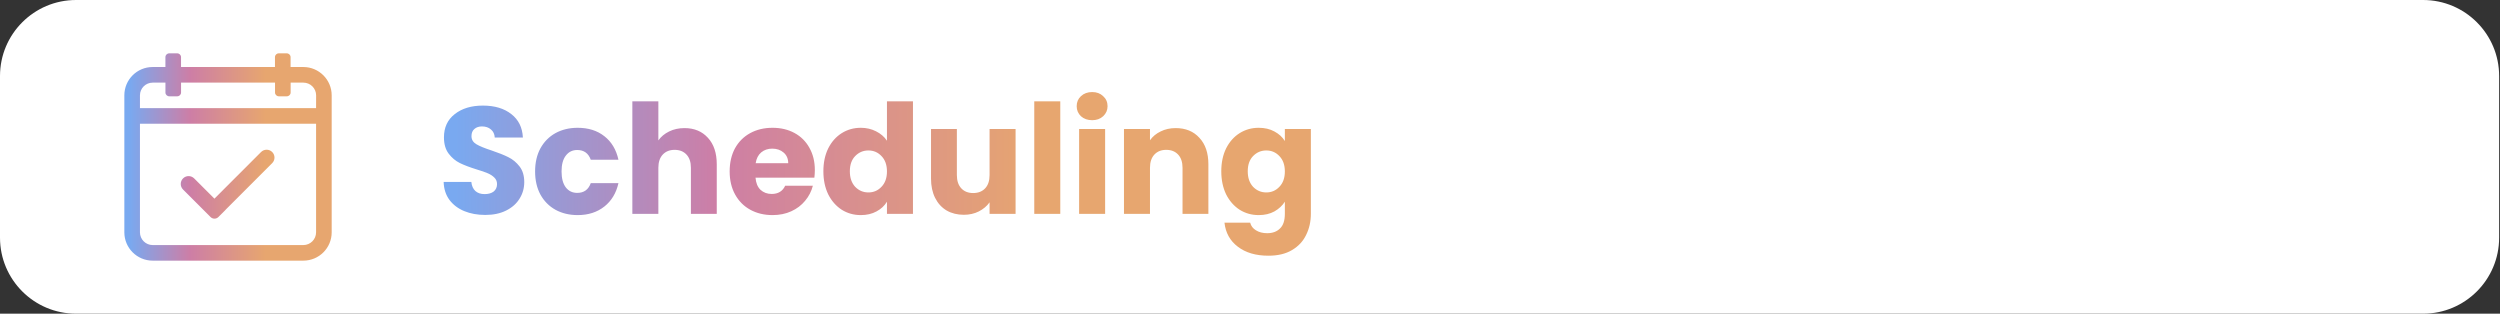 <svg width="263" height="33" viewBox="0 0 263 33" fill="none" xmlns="http://www.w3.org/2000/svg">
<rect x="0" y="0" width="263" height="33" fill="#333333" stroke="none"/>
<path d="M0 8C0 3.582 3.582 0 8 0H254.909C259.327 0 262.909 3.582 262.909 8V25C262.909 29.418 259.327 33 254.909 33H8C3.582 33 0 29.418 0 25V8Z" fill="white"/>
<path d="M18.639 5.711C18.808 5.711 18.944 5.844 18.944 6.008V7.15H29.026V6.008C29.026 5.844 29.159 5.711 29.332 5.711H30.162C30.332 5.711 30.469 5.844 30.469 6.008V7.15H31.911C33.502 7.15 34.793 8.444 34.793 10.029V24.441C34.793 26.032 33.505 27.32 31.911 27.32H16.062C14.472 27.32 13.181 26.029 13.181 24.441V10.029C13.181 8.438 14.469 7.15 16.062 7.15H17.502V6.008C17.502 5.844 17.635 5.711 17.808 5.711H18.639ZM14.623 12.914V24.441C14.623 25.235 15.269 25.881 16.062 25.881H31.911C32.708 25.881 33.35 25.235 33.351 24.441V12.914H14.623ZM27.536 16.062C27.82 15.779 28.28 15.779 28.564 16.062C28.848 16.346 28.848 16.807 28.564 17.091L23.586 22.069L23.591 22.074L22.903 22.762C22.715 22.95 22.41 22.95 22.222 22.762L19.327 19.867C19.043 19.583 19.043 19.123 19.327 18.839C19.611 18.555 20.072 18.555 20.355 18.839L22.558 21.041L27.536 16.062ZM16.062 8.593C15.265 8.593 14.623 9.238 14.623 10.032V11.475H33.351L33.356 10.032C33.356 9.238 32.711 8.593 31.917 8.593H30.475V9.735C30.474 9.899 30.341 10.032 30.169 10.032H29.338C29.168 10.032 29.032 9.899 29.032 9.735V8.593H18.947V9.735C18.947 9.899 18.814 10.032 18.642 10.032H17.811C17.641 10.032 17.505 9.899 17.505 9.735V8.593H16.062Z" fill="url(#paint0_linear_1437_7643)"/>
<path d="M18.639 5.711L18.639 5.611H18.639V5.711ZM18.944 6.008L19.044 6.008L19.044 6.008L18.944 6.008ZM18.944 7.15H18.844V7.25H18.944V7.15ZM29.026 7.15V7.25H29.126V7.15H29.026ZM29.026 6.008L28.926 6.008V6.008H29.026ZM29.332 5.711L29.332 5.611L29.332 5.611L29.332 5.711ZM30.469 6.008L30.569 6.008L30.569 6.008L30.469 6.008ZM30.469 7.15H30.369V7.25H30.469V7.15ZM31.911 7.15L31.911 7.05H31.911V7.15ZM34.793 24.441L34.893 24.441V24.441H34.793ZM31.911 27.32L31.911 27.42L31.911 27.42L31.911 27.32ZM13.181 24.441L13.081 24.441L13.081 24.441L13.181 24.441ZM17.502 7.15V7.25H17.602V7.15H17.502ZM17.502 6.008L17.402 6.008V6.008H17.502ZM17.808 5.711L17.808 5.611L17.808 5.611L17.808 5.711ZM14.623 12.914V12.814H14.523V12.914H14.623ZM14.623 24.441L14.523 24.441L14.523 24.441L14.623 24.441ZM31.911 25.881L31.911 25.981L31.911 25.981L31.911 25.881ZM33.351 24.441L33.451 24.441V24.441H33.351ZM33.351 12.914H33.451V12.814H33.351V12.914ZM27.536 16.062L27.465 15.992L27.465 15.992L27.536 16.062ZM28.564 16.062L28.635 15.992L28.635 15.992L28.564 16.062ZM28.564 17.091L28.635 17.162L28.635 17.162L28.564 17.091ZM23.586 22.069L23.515 21.999L23.445 22.069L23.515 22.14L23.586 22.069ZM23.591 22.074L23.662 22.145L23.732 22.074L23.662 22.003L23.591 22.074ZM22.903 22.762L22.974 22.832L22.974 22.832L22.903 22.762ZM22.222 22.762L22.151 22.832L22.222 22.762ZM19.327 19.867L19.256 19.938L19.256 19.938L19.327 19.867ZM19.327 18.839L19.256 18.768L19.256 18.768L19.327 18.839ZM20.355 18.839L20.426 18.768L20.426 18.768L20.355 18.839ZM22.558 21.041L22.487 21.112L22.558 21.182L22.628 21.112L22.558 21.041ZM14.623 11.475H14.523V11.575H14.623V11.475ZM33.351 11.475V11.575H33.45L33.451 11.475L33.351 11.475ZM33.356 10.032L33.456 10.033V10.032H33.356ZM30.475 8.593V8.493H30.375V8.593H30.475ZM30.475 9.735L30.575 9.735V9.735H30.475ZM30.169 10.032L30.169 10.132L30.169 10.132L30.169 10.032ZM29.338 10.032L29.338 10.132H29.338V10.032ZM29.032 9.735L28.932 9.735L28.932 9.735L29.032 9.735ZM29.032 8.593H29.132V8.493H29.032V8.593ZM18.947 8.593V8.493H18.847V8.593H18.947ZM18.947 9.735L19.047 9.735V9.735H18.947ZM18.642 10.032L18.642 10.132L18.642 10.132L18.642 10.032ZM17.811 10.032L17.81 10.132H17.811V10.032ZM17.505 9.735L17.405 9.735L17.405 9.735L17.505 9.735ZM17.505 8.593H17.605V8.493H17.505V8.593ZM18.639 5.711L18.639 5.811C18.756 5.811 18.844 5.902 18.844 6.008L18.944 6.008L19.044 6.008C19.044 5.787 18.861 5.611 18.639 5.611L18.639 5.711ZM18.944 6.008H18.844V7.15H18.944H19.044V6.008H18.944ZM18.944 7.15V7.25H29.026V7.15V7.05H18.944V7.15ZM29.026 7.15H29.126V6.008H29.026H28.926V7.15H29.026ZM29.026 6.008L29.126 6.008C29.126 5.901 29.213 5.811 29.332 5.811L29.332 5.711L29.332 5.611C29.106 5.611 28.926 5.787 28.926 6.008L29.026 6.008ZM29.332 5.711V5.811H30.162V5.711V5.611H29.332V5.711ZM30.162 5.711V5.811C30.279 5.811 30.369 5.902 30.369 6.008L30.469 6.008L30.569 6.008C30.569 5.786 30.384 5.611 30.162 5.611V5.711ZM30.469 6.008H30.369V7.15H30.469H30.569V6.008H30.469ZM30.469 7.15V7.25H31.911V7.15V7.05H30.469V7.15ZM31.911 7.15L31.911 7.25C33.447 7.25 34.693 8.5 34.693 10.029H34.793H34.893C34.893 8.389 33.557 7.05 31.911 7.05L31.911 7.15ZM34.793 10.029H34.693V24.441H34.793H34.893V10.029H34.793ZM34.793 24.441L34.693 24.441C34.693 25.977 33.45 27.22 31.911 27.22L31.911 27.32L31.911 27.42C33.56 27.42 34.893 26.087 34.893 24.441L34.793 24.441ZM31.911 27.32V27.22H16.062V27.32V27.42H31.911V27.32ZM16.062 27.32V27.22C14.527 27.22 13.281 25.974 13.281 24.441L13.181 24.441L13.081 24.441C13.081 26.084 14.416 27.42 16.062 27.42V27.32ZM13.181 24.441H13.281V10.029H13.181H13.081V24.441H13.181ZM13.181 10.029H13.281C13.281 8.494 14.524 7.25 16.062 7.25V7.15V7.05C14.413 7.05 13.081 8.383 13.081 10.029H13.181ZM16.062 7.15V7.25H17.502V7.15V7.05H16.062V7.15ZM17.502 7.15H17.602V6.008H17.502H17.402V7.15H17.502ZM17.502 6.008L17.602 6.008C17.602 5.901 17.688 5.811 17.808 5.811L17.808 5.711L17.808 5.611C17.582 5.611 17.402 5.787 17.402 6.008L17.502 6.008ZM17.808 5.711V5.811H18.639V5.711V5.611H17.808V5.711ZM14.623 12.914H14.523V24.441H14.623H14.723V12.914H14.623ZM14.623 24.441L14.523 24.441C14.523 25.291 15.213 25.981 16.062 25.981V25.881V25.781C15.324 25.781 14.723 25.18 14.723 24.441L14.623 24.441ZM16.062 25.881V25.981H31.911V25.881V25.781H16.062V25.881ZM31.911 25.881L31.911 25.981C32.763 25.981 33.45 25.29 33.451 24.441L33.351 24.441L33.251 24.441C33.251 25.18 32.653 25.781 31.911 25.781L31.911 25.881ZM33.351 24.441H33.451V12.914H33.351H33.251V24.441H33.351ZM33.351 12.914V12.814H14.623V12.914V13.014H33.351V12.914ZM27.536 16.062L27.607 16.133C27.852 15.889 28.249 15.889 28.494 16.133L28.564 16.062L28.635 15.992C28.312 15.669 27.788 15.669 27.465 15.992L27.536 16.062ZM28.564 16.062L28.494 16.133C28.738 16.378 28.738 16.775 28.494 17.02L28.564 17.091L28.635 17.162C28.958 16.838 28.958 16.315 28.635 15.992L28.564 16.062ZM28.564 17.091L28.494 17.02L23.515 21.999L23.586 22.069L23.657 22.14L28.635 17.162L28.564 17.091ZM23.586 22.069L23.515 22.14L23.52 22.145L23.591 22.074L23.662 22.003L23.657 21.999L23.586 22.069ZM23.591 22.074L23.52 22.003L22.833 22.691L22.903 22.762L22.974 22.832L23.662 22.145L23.591 22.074ZM22.903 22.762L22.833 22.691C22.683 22.84 22.442 22.84 22.292 22.691L22.222 22.762L22.151 22.832C22.378 23.06 22.747 23.059 22.974 22.832L22.903 22.762ZM22.222 22.762L22.292 22.691L19.398 19.797L19.327 19.867L19.256 19.938L22.151 22.832L22.222 22.762ZM19.327 19.867L19.398 19.797C19.153 19.552 19.153 19.154 19.398 18.91L19.327 18.839L19.256 18.768C18.934 19.091 18.934 19.615 19.256 19.938L19.327 19.867ZM19.327 18.839L19.398 18.91C19.643 18.665 20.04 18.665 20.285 18.91L20.355 18.839L20.426 18.768C20.103 18.445 19.579 18.445 19.256 18.768L19.327 18.839ZM20.355 18.839L20.285 18.91L22.487 21.112L22.558 21.041L22.628 20.97L20.426 18.768L20.355 18.839ZM22.558 21.041L22.628 21.112L27.607 16.133L27.536 16.062L27.465 15.992L22.487 20.97L22.558 21.041ZM16.062 8.593V8.493C15.21 8.493 14.523 9.183 14.523 10.032H14.623H14.723C14.723 9.293 15.321 8.693 16.062 8.693V8.593ZM14.623 10.032H14.523V11.475H14.623H14.723V10.032H14.623ZM14.623 11.475V11.575H33.351V11.475V11.375H14.623V11.475ZM33.351 11.475L33.451 11.475L33.456 10.033L33.356 10.032L33.256 10.032L33.251 11.474L33.351 11.475ZM33.356 10.032H33.456C33.456 9.183 32.766 8.493 31.917 8.493V8.593V8.693C32.656 8.693 33.256 9.294 33.256 10.032H33.356ZM31.917 8.593V8.493H30.475V8.593V8.693H31.917V8.593ZM30.475 8.593H30.375V9.735H30.475H30.575V8.593H30.475ZM30.475 9.735L30.375 9.735C30.375 9.842 30.288 9.932 30.169 9.932L30.169 10.032L30.169 10.132C30.395 10.132 30.575 9.956 30.575 9.735L30.475 9.735ZM30.169 10.032V9.932H29.338V10.032V10.132H30.169V10.032ZM29.338 10.032L29.338 9.932C29.221 9.932 29.132 9.841 29.132 9.735L29.032 9.735L28.932 9.735C28.932 9.957 29.116 10.132 29.338 10.132L29.338 10.032ZM29.032 9.735H29.132V8.593H29.032H28.932V9.735H29.032ZM29.032 8.593V8.493H18.947V8.593V8.693H29.032V8.593ZM18.947 8.593H18.847V9.735H18.947H19.047V8.593H18.947ZM18.947 9.735L18.847 9.735C18.847 9.842 18.761 9.932 18.642 9.932L18.642 10.032L18.642 10.132C18.867 10.132 19.047 9.956 19.047 9.735L18.947 9.735ZM18.642 10.032V9.932H17.811V10.032V10.132H18.642V10.032ZM17.811 10.032L17.811 9.932C17.694 9.932 17.605 9.841 17.605 9.735L17.505 9.735L17.405 9.735C17.405 9.957 17.588 10.132 17.81 10.132L17.811 10.032ZM17.505 9.735H17.605V8.593H17.505H17.405V9.735H17.505ZM17.505 8.593V8.493H16.062V8.593V8.693H17.505V8.593Z" fill="url(#paint1_linear_1437_7643)"/>
<path d="M51.056 22.612C50.235 22.612 49.499 22.479 48.848 22.212C48.197 21.945 47.675 21.551 47.28 21.028C46.896 20.505 46.693 19.876 46.672 19.14H49.584C49.627 19.556 49.771 19.876 50.016 20.1C50.261 20.313 50.581 20.42 50.976 20.42C51.381 20.42 51.701 20.329 51.936 20.148C52.171 19.956 52.288 19.695 52.288 19.364C52.288 19.087 52.192 18.857 52 18.676C51.819 18.495 51.589 18.345 51.312 18.228C51.045 18.111 50.661 17.977 50.16 17.828C49.435 17.604 48.843 17.38 48.384 17.156C47.925 16.932 47.531 16.601 47.2 16.164C46.869 15.727 46.704 15.156 46.704 14.452C46.704 13.407 47.083 12.591 47.84 12.004C48.597 11.407 49.584 11.108 50.8 11.108C52.037 11.108 53.035 11.407 53.792 12.004C54.549 12.591 54.955 13.412 55.008 14.468H52.048C52.027 14.105 51.893 13.823 51.648 13.62C51.403 13.407 51.088 13.3 50.704 13.3C50.373 13.3 50.107 13.391 49.904 13.572C49.701 13.743 49.6 13.993 49.6 14.324C49.6 14.687 49.771 14.969 50.112 15.172C50.453 15.375 50.987 15.593 51.712 15.828C52.437 16.073 53.024 16.308 53.472 16.532C53.931 16.756 54.325 17.081 54.656 17.508C54.987 17.935 55.152 18.484 55.152 19.156C55.152 19.796 54.987 20.377 54.656 20.9C54.336 21.423 53.867 21.839 53.248 22.148C52.629 22.457 51.899 22.612 51.056 22.612ZM56.292 18.036C56.292 17.108 56.478 16.297 56.852 15.604C57.236 14.911 57.764 14.377 58.436 14.004C59.118 13.631 59.897 13.444 60.772 13.444C61.892 13.444 62.825 13.737 63.572 14.324C64.329 14.911 64.825 15.737 65.06 16.804H62.148C61.902 16.121 61.428 15.78 60.724 15.78C60.222 15.78 59.822 15.977 59.524 16.372C59.225 16.756 59.076 17.311 59.076 18.036C59.076 18.761 59.225 19.321 59.524 19.716C59.822 20.1 60.222 20.292 60.724 20.292C61.428 20.292 61.902 19.951 62.148 19.268H65.06C64.825 20.313 64.329 21.135 63.572 21.732C62.814 22.329 61.881 22.628 60.772 22.628C59.897 22.628 59.118 22.441 58.436 22.068C57.764 21.695 57.236 21.161 56.852 20.468C56.478 19.775 56.292 18.964 56.292 18.036ZM72.011 13.476C73.035 13.476 73.857 13.817 74.475 14.5C75.094 15.172 75.403 16.1 75.403 17.284V22.5H72.683V17.652C72.683 17.055 72.529 16.591 72.219 16.26C71.91 15.929 71.494 15.764 70.971 15.764C70.449 15.764 70.033 15.929 69.723 16.26C69.414 16.591 69.259 17.055 69.259 17.652V22.5H66.523V10.66H69.259V14.772C69.537 14.377 69.915 14.063 70.395 13.828C70.875 13.593 71.414 13.476 72.011 13.476ZM85.721 17.892C85.721 18.148 85.704 18.415 85.672 18.692H79.481C79.523 19.247 79.699 19.673 80.008 19.972C80.329 20.26 80.718 20.404 81.177 20.404C81.859 20.404 82.334 20.116 82.6 19.54H85.513C85.363 20.127 85.091 20.655 84.697 21.124C84.312 21.593 83.827 21.961 83.24 22.228C82.654 22.495 81.998 22.628 81.272 22.628C80.398 22.628 79.619 22.441 78.936 22.068C78.254 21.695 77.721 21.161 77.337 20.468C76.953 19.775 76.76 18.964 76.76 18.036C76.76 17.108 76.947 16.297 77.32 15.604C77.704 14.911 78.238 14.377 78.921 14.004C79.603 13.631 80.387 13.444 81.272 13.444C82.136 13.444 82.904 13.625 83.576 13.988C84.249 14.351 84.771 14.868 85.144 15.54C85.528 16.212 85.721 16.996 85.721 17.892ZM82.921 17.172C82.921 16.703 82.76 16.329 82.441 16.052C82.121 15.775 81.721 15.636 81.24 15.636C80.782 15.636 80.392 15.769 80.073 16.036C79.763 16.303 79.571 16.681 79.496 17.172H82.921ZM86.62 18.02C86.62 17.103 86.79 16.297 87.132 15.604C87.484 14.911 87.959 14.377 88.556 14.004C89.153 13.631 89.82 13.444 90.556 13.444C91.142 13.444 91.676 13.567 92.156 13.812C92.647 14.057 93.031 14.388 93.308 14.804V10.66H96.044V22.5H93.308V21.22C93.052 21.647 92.684 21.988 92.204 22.244C91.734 22.5 91.185 22.628 90.556 22.628C89.82 22.628 89.153 22.441 88.556 22.068C87.959 21.684 87.484 21.145 87.132 20.452C86.79 19.748 86.62 18.937 86.62 18.02ZM93.308 18.036C93.308 17.353 93.116 16.815 92.732 16.42C92.359 16.025 91.9 15.828 91.356 15.828C90.812 15.828 90.348 16.025 89.964 16.42C89.591 16.804 89.404 17.337 89.404 18.02C89.404 18.703 89.591 19.247 89.964 19.652C90.348 20.047 90.812 20.244 91.356 20.244C91.9 20.244 92.359 20.047 92.732 19.652C93.116 19.257 93.308 18.719 93.308 18.036ZM106.839 13.572V22.5H104.103V21.284C103.826 21.679 103.447 21.999 102.967 22.244C102.498 22.479 101.975 22.596 101.399 22.596C100.717 22.596 100.114 22.447 99.591 22.148C99.069 21.839 98.663 21.396 98.375 20.82C98.087 20.244 97.943 19.567 97.943 18.788V13.572H100.663V18.42C100.663 19.017 100.818 19.481 101.127 19.812C101.437 20.143 101.853 20.308 102.375 20.308C102.909 20.308 103.33 20.143 103.639 19.812C103.949 19.481 104.103 19.017 104.103 18.42V13.572H106.839ZM111.541 10.66V22.5H108.805V10.66H111.541ZM114.899 12.644C114.419 12.644 114.025 12.505 113.715 12.228C113.417 11.94 113.267 11.588 113.267 11.172C113.267 10.745 113.417 10.393 113.715 10.116C114.025 9.828 114.419 9.684 114.899 9.684C115.369 9.684 115.753 9.828 116.051 10.116C116.361 10.393 116.515 10.745 116.515 11.172C116.515 11.588 116.361 11.94 116.051 12.228C115.753 12.505 115.369 12.644 114.899 12.644ZM116.259 13.572V22.5H113.523V13.572H116.259ZM123.682 13.476C124.727 13.476 125.559 13.817 126.178 14.5C126.807 15.172 127.122 16.1 127.122 17.284V22.5H124.402V17.652C124.402 17.055 124.247 16.591 123.938 16.26C123.629 15.929 123.213 15.764 122.69 15.764C122.167 15.764 121.751 15.929 121.442 16.26C121.133 16.591 120.978 17.055 120.978 17.652V22.5H118.242V13.572H120.978V14.756C121.255 14.361 121.629 14.052 122.098 13.828C122.567 13.593 123.095 13.476 123.682 13.476ZM132.415 13.444C133.045 13.444 133.594 13.572 134.063 13.828C134.543 14.084 134.911 14.42 135.167 14.836V13.572H137.903V22.484C137.903 23.305 137.738 24.047 137.407 24.708C137.087 25.38 136.591 25.913 135.919 26.308C135.258 26.703 134.431 26.9 133.439 26.9C132.117 26.9 131.045 26.585 130.223 25.956C129.402 25.337 128.933 24.495 128.815 23.428H131.519C131.605 23.769 131.807 24.036 132.127 24.228C132.447 24.431 132.842 24.532 133.311 24.532C133.877 24.532 134.325 24.367 134.655 24.036C134.997 23.716 135.167 23.199 135.167 22.484V21.22C134.901 21.636 134.533 21.977 134.063 22.244C133.594 22.5 133.045 22.628 132.415 22.628C131.679 22.628 131.013 22.441 130.415 22.068C129.818 21.684 129.343 21.145 128.991 20.452C128.65 19.748 128.479 18.937 128.479 18.02C128.479 17.103 128.65 16.297 128.991 15.604C129.343 14.911 129.818 14.377 130.415 14.004C131.013 13.631 131.679 13.444 132.415 13.444ZM135.167 18.036C135.167 17.353 134.975 16.815 134.591 16.42C134.218 16.025 133.759 15.828 133.215 15.828C132.671 15.828 132.207 16.025 131.823 16.42C131.45 16.804 131.263 17.337 131.263 18.02C131.263 18.703 131.45 19.247 131.823 19.652C132.207 20.047 132.671 20.244 133.215 20.244C133.759 20.244 134.218 20.047 134.591 19.652C134.975 19.257 135.167 18.719 135.167 18.036Z" fill="url(#paint2_linear_1437_7643)"/>
<defs>
<linearGradient id="paint0_linear_1437_7643" x1="13.626" y1="18.814" x2="27.932" y2="18.814" gradientUnits="userSpaceOnUse">
<stop stop-color="#79A9F0"/>
<stop offset="0.445" stop-color="#CD7EA6"/>
<stop offset="1" stop-color="#E7A66F"/>
</linearGradient>
<linearGradient id="paint1_linear_1437_7643" x1="13.626" y1="18.814" x2="27.932" y2="18.814" gradientUnits="userSpaceOnUse">
<stop stop-color="#79A9F0"/>
<stop offset="0.445" stop-color="#CD7EA6"/>
<stop offset="1" stop-color="#E7A66F"/>
</linearGradient>
<linearGradient id="paint2_linear_1437_7643" x1="47.915" y1="19.053" x2="109.478" y2="19.053" gradientUnits="userSpaceOnUse">
<stop stop-color="#79A9F0"/>
<stop offset="0.445" stop-color="#CD7EA6"/>
<stop offset="1" stop-color="#E7A66F"/>
</linearGradient>
</defs>
</svg>
